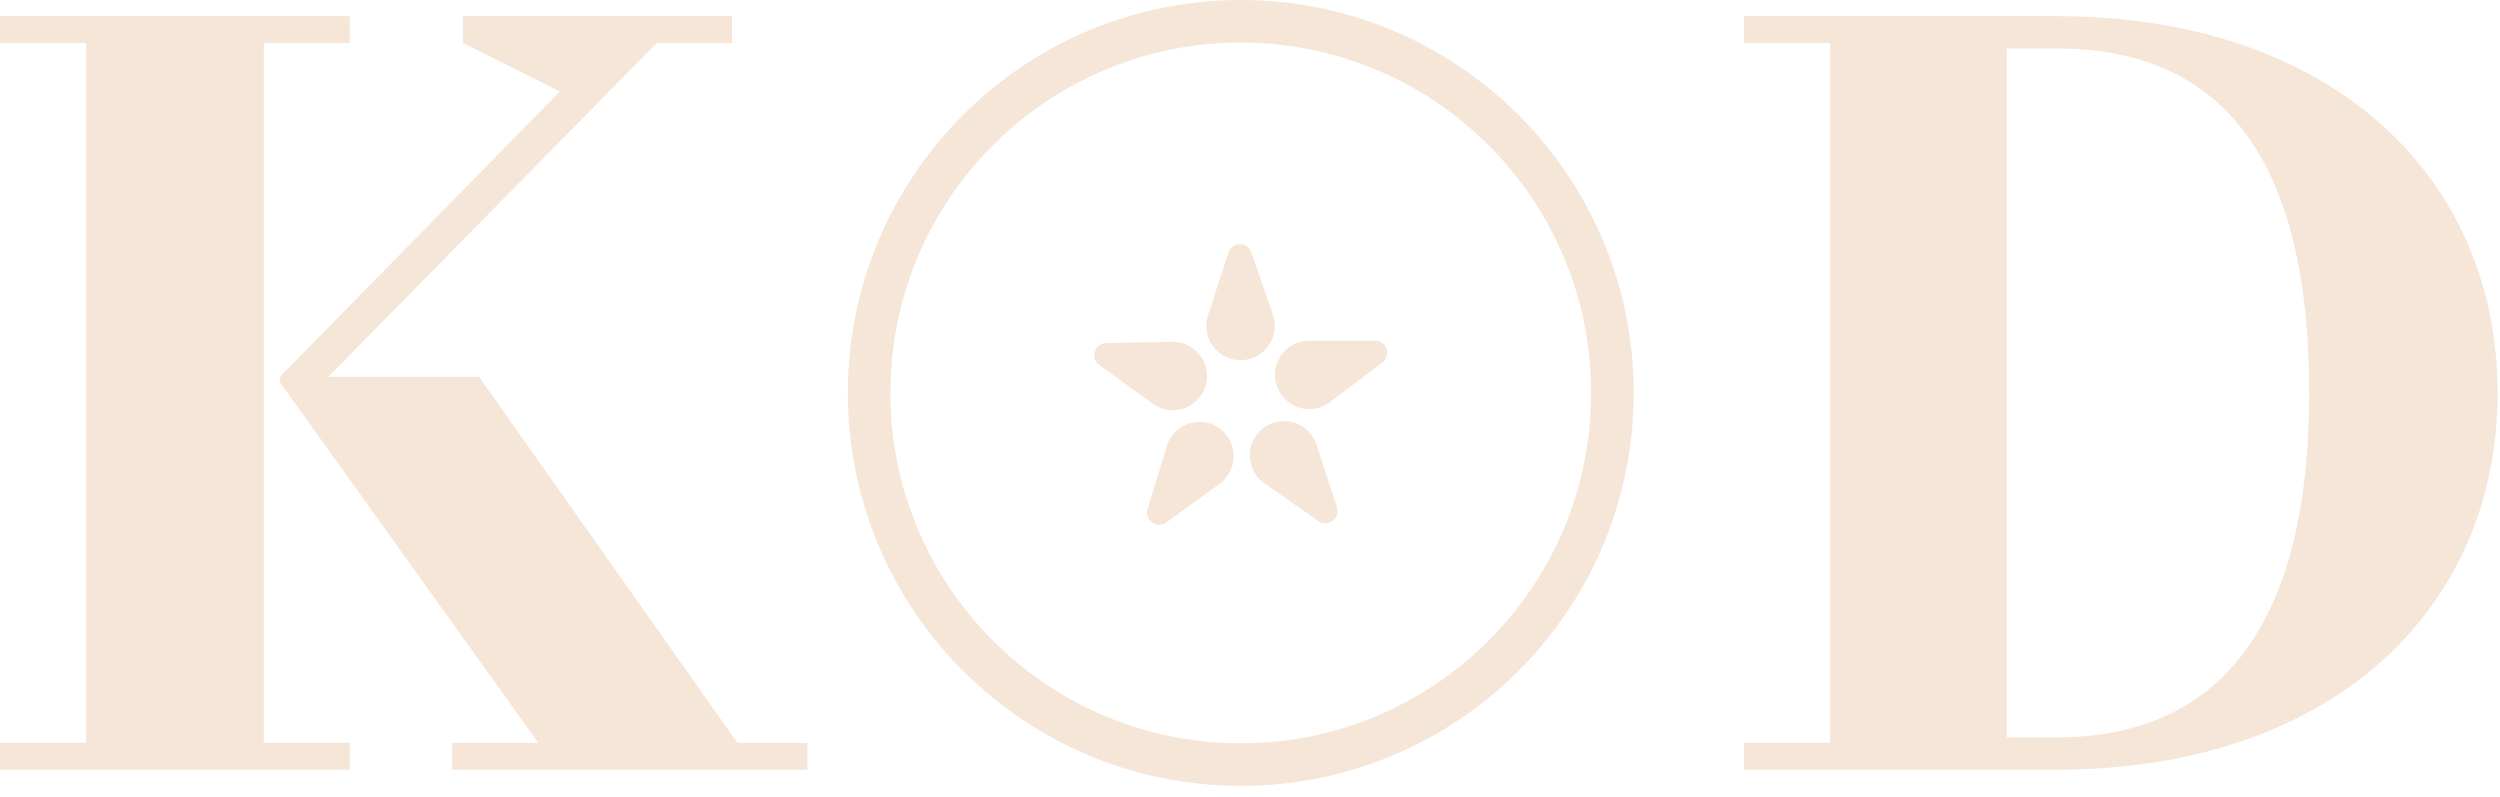 <?xml version="1.0" encoding="UTF-8"?> <svg xmlns="http://www.w3.org/2000/svg" width="138" height="44" viewBox="0 0 138 44" fill="none"><g clip-path="url(#clip0_4676_483)"><path d="M0 41.003H4.754V2.378H0V0.892H19.313V2.378H14.559V41.003H19.313V42.489H0V41.003ZM36.249 2.378L18.124 20.799H26.444L40.705 41.003H44.568V42.489H24.958V41.003H29.712L15.45 21.096V20.799L30.901 5.052L25.552 2.378V0.892H40.408V2.378H36.249Z" fill="#F5E6D8"></path><path d="M96.269 42.489V41.003H101.023V2.378H96.269V0.892H113.503C128.774 0.892 137.866 9.806 137.866 21.69C137.866 33.575 128.774 42.489 113.503 42.489H96.269ZM113.503 40.706C122.119 40.706 127.467 35.061 127.467 21.69C127.467 8.023 122.119 2.675 113.503 2.675H110.769V40.706L113.503 40.706Z" fill="#F5E6D8"></path><path d="M68.49 2.35C71.102 2.35 73.635 2.861 76.018 3.869C78.321 4.843 80.389 6.238 82.166 8.014C83.942 9.791 85.337 11.859 86.311 14.162C87.319 16.546 87.831 19.078 87.831 21.69C87.831 24.301 87.319 26.834 86.311 29.217C85.337 31.52 83.942 33.589 82.166 35.365C80.389 37.142 78.321 38.536 76.018 39.511C73.635 40.519 71.102 41.03 68.49 41.03C65.879 41.03 63.346 40.519 60.963 39.511C58.66 38.536 56.592 37.142 54.815 35.365C53.038 33.589 51.644 31.52 50.67 29.217C49.662 26.834 49.151 24.301 49.151 21.69C49.151 19.078 49.662 16.546 50.67 14.162C51.644 11.859 53.038 9.791 54.815 8.014C56.592 6.238 58.66 4.843 60.963 3.869C63.346 2.861 65.879 2.35 68.49 2.35ZM68.49 1.14441e-05C56.512 1.14441e-05 46.801 9.711 46.801 21.69C46.801 33.669 56.512 43.38 68.49 43.38C80.469 43.38 90.18 33.669 90.18 21.69C90.18 9.711 80.469 1.14441e-05 68.49 1.14441e-05Z" fill="#F5E6D8"></path><path d="M73.368 28.854C73.159 28.922 72.942 28.882 72.775 28.765L72.773 28.764L69.823 26.7L69.758 26.655C69.45 26.429 69.208 26.108 69.081 25.717C68.759 24.725 69.301 23.66 70.294 23.337C71.286 23.015 72.351 23.558 72.674 24.55L73.798 28.009C73.912 28.361 73.72 28.739 73.368 28.854Z" fill="#F5E6D8"></path><path d="M63.445 28.692C63.316 28.514 63.286 28.295 63.346 28.1L63.347 28.099L64.398 24.655L64.421 24.579C64.54 24.217 64.771 23.887 65.103 23.646C65.947 23.033 67.128 23.219 67.741 24.064C68.354 24.907 68.167 26.088 67.323 26.701L64.381 28.84C64.081 29.057 63.662 28.991 63.445 28.692Z" fill="#F5E6D8"></path><path d="M60.534 19.211C60.663 19.034 60.862 18.938 61.066 18.935L61.068 18.935L64.668 18.87L64.747 18.869C65.129 18.871 65.513 18.988 65.846 19.23C66.689 19.843 66.877 21.023 66.263 21.867C65.65 22.711 64.469 22.898 63.625 22.285L60.682 20.147C60.383 19.93 60.317 19.511 60.534 19.211Z" fill="#F5E6D8"></path><path d="M68.651 13.518C68.86 13.586 69.012 13.745 69.079 13.938L69.079 13.94L70.253 17.344L70.279 17.419C70.395 17.782 70.402 18.184 70.275 18.575C69.953 19.567 68.888 20.11 67.895 19.787C66.903 19.465 66.361 18.399 66.683 17.408L67.807 13.948C67.921 13.596 68.299 13.403 68.651 13.518Z" fill="#F5E6D8"></path><path d="M76.575 19.475C76.575 19.694 76.47 19.889 76.308 20.011L76.306 20.012L73.431 22.18L73.368 22.228C73.058 22.451 72.678 22.582 72.267 22.582C71.225 22.582 70.379 21.737 70.379 20.694C70.379 19.651 71.225 18.805 72.267 18.805H75.905C76.275 18.805 76.575 19.105 76.575 19.475Z" fill="#F5E6D8"></path></g><defs><clipPath id="clip0_4676_483"><rect width="137.862" height="43.38" fill="white"></rect></clipPath></defs></svg> 